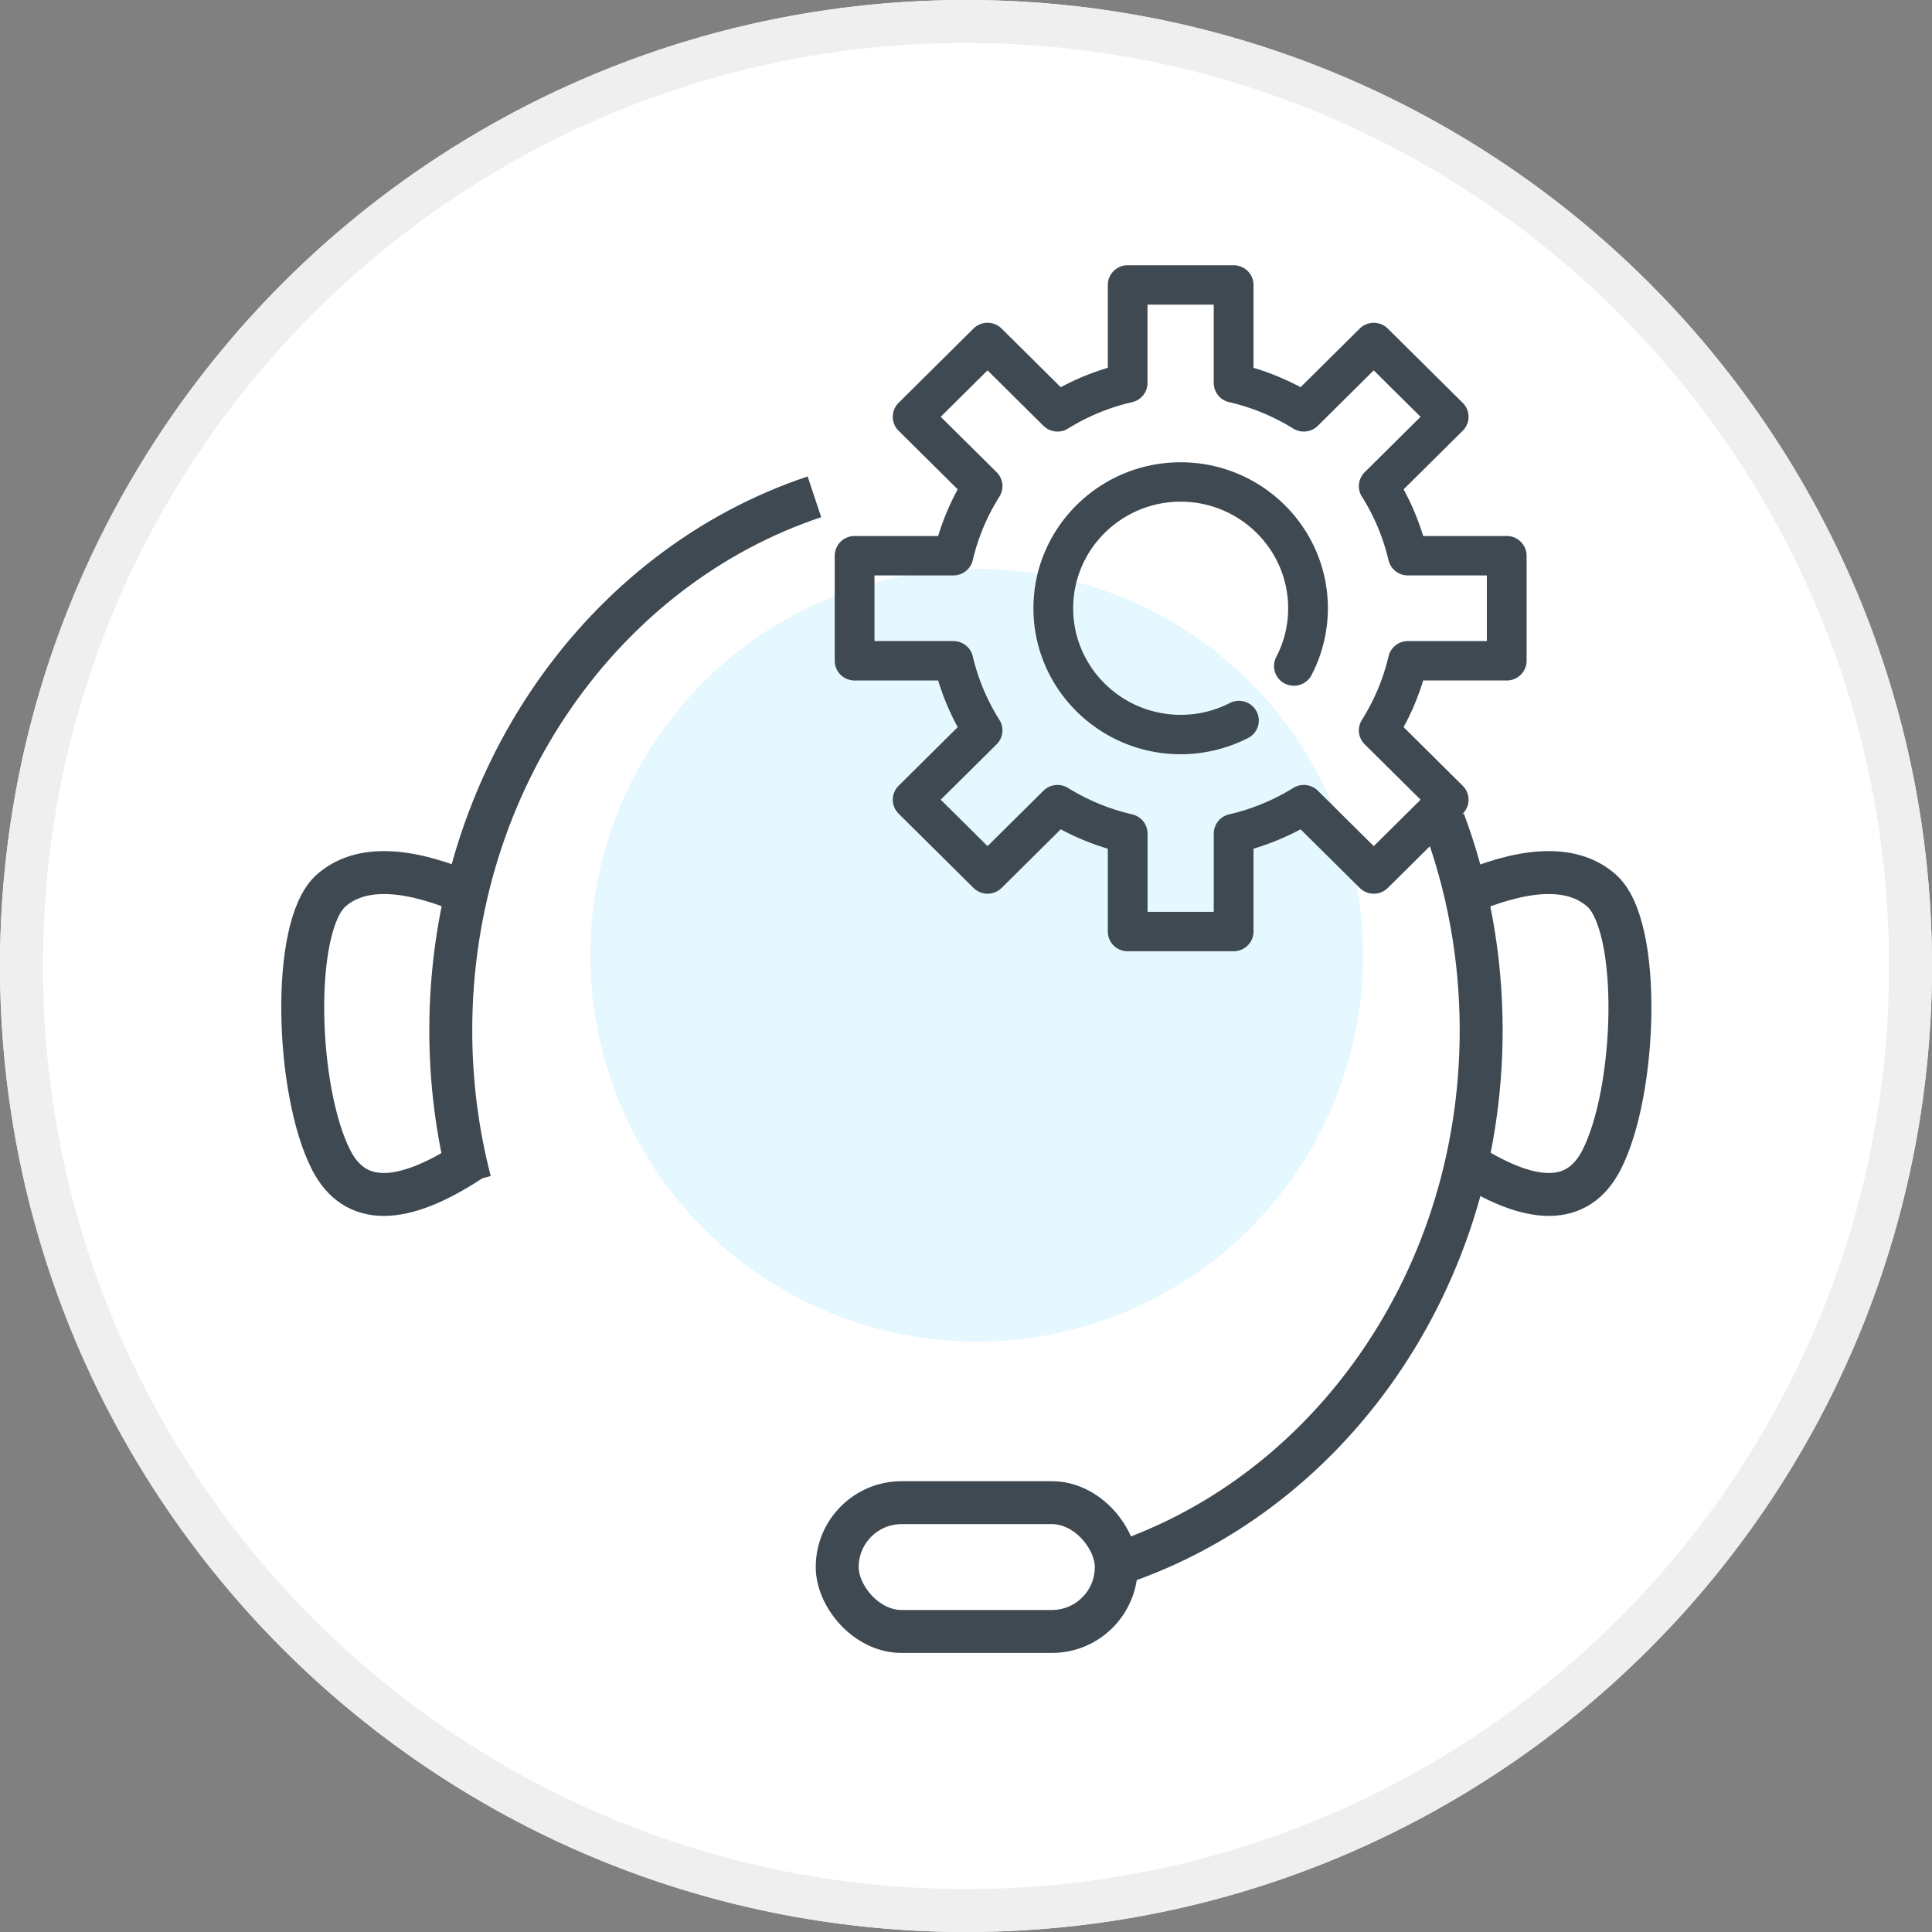 <svg width="90" height="90" xmlns="http://www.w3.org/2000/svg"><rect width="100%" height="100%" fill="#808080" stroke="none"/><g fill="none" fill-rule="evenodd"><circle fill="#FFF" fill-rule="nonzero" cx="45" cy="45" r="45"/><path d="M45 0c24.853 0 45 20.147 45 45S69.853 90 45 90 0 69.853 0 45 20.147 0 45 0Zm0 2C21.252 2 2 21.252 2 45s19.252 43 43 43 43-19.252 43-43S68.748 2 45 2Z" fill="#EFEFEF" fill-rule="nonzero"/><circle fill="#E5F7FF" fill-rule="nonzero" cx="45.5" cy="44.5" r="18"/><g transform="translate(14.102 12.357)"><path d="M23.837 10.787c-9.809 3.266-16.94 13.159-16.94 24.856 0 2.443.312 4.796.893 7.037m29.307 18.088c10.25-2.961 17.8-13.088 17.8-25.125 0-3.449-.62-6.741-1.745-9.753" stroke="#3E4952" stroke-width="2"/><rect stroke="#3E4952" stroke-width="2" x="24.898" y="57.643" width="13" height="6" rx="3"/><path d="M40.898 9.178c-3.782 0-6.859 3.05-6.859 6.8s3.077 6.8 6.859 6.8a6.927 6.927 0 0 0 3.139-.755.914.914 0 0 0 .398-1.236.93.93 0 0 0-1.247-.395 4.985 4.985 0 0 1-2.29.55c-2.761 0-5.008-2.227-5.008-4.964 0-2.738 2.247-4.965 5.008-4.965 2.76 0 5.007 2.227 5.007 4.965 0 .798-.187 1.562-.555 2.27a.914.914 0 0 0 .399 1.237.93.93 0 0 0 1.246-.395 6.77 6.77 0 0 0 .761-3.112c0-3.75-3.076-6.8-6.858-6.8Z" fill="#3E4952" fill-rule="nonzero"/><path d="M56.087 12.613h-3.892a11.55 11.55 0 0 0-.912-2.174l2.755-2.731a.914.914 0 0 0 0-1.298l-3.49-3.46a.931.931 0 0 0-1.31 0l-2.754 2.73c-.7-.374-1.434-.676-2.193-.903V.917A.921.921 0 0 0 43.366 0H38.43a.921.921 0 0 0-.926.918v3.859a11.76 11.76 0 0 0-2.192.904l-2.755-2.732a.931.931 0 0 0-1.31 0l-3.49 3.461a.914.914 0 0 0 0 1.298l2.755 2.731a11.555 11.555 0 0 0-.911 2.174h-3.893a.921.921 0 0 0-.925.918v4.894c0 .507.414.918.925.918h3.893c.228.752.533 1.48.911 2.173l-2.754 2.732a.914.914 0 0 0 0 1.297l3.49 3.461a.931.931 0 0 0 1.309 0l2.755-2.731c.7.375 1.433.677 2.192.904v3.859c0 .507.414.918.926.918h4.936c.511 0 .925-.411.925-.918v-3.86a11.76 11.76 0 0 0 2.193-.903l2.755 2.731a.931.931 0 0 0 1.309 0l3.49-3.46a.914.914 0 0 0 0-1.298l-2.755-2.732c.378-.694.683-1.42.912-2.173h3.892c.511 0 .926-.411.926-.918V13.53a.922.922 0 0 0-.926-.918Zm-.925 4.894h-3.678a.924.924 0 0 0-.902.71 9.736 9.736 0 0 1-1.242 2.963.912.912 0 0 0 .13 1.135l2.605 2.581-2.182 2.163-2.604-2.581a.932.932 0 0 0-1.144-.13 9.91 9.91 0 0 1-2.99 1.232.92.92 0 0 0-.715.894v3.646h-3.085v-3.646a.92.92 0 0 0-.715-.894 9.914 9.914 0 0 1-2.99-1.232.932.932 0 0 0-1.144.13l-2.604 2.581-2.181-2.163 2.604-2.581a.912.912 0 0 0 .13-1.135 9.735 9.735 0 0 1-1.242-2.963.924.924 0 0 0-.902-.71h-3.677v-3.059h3.677c.43 0 .804-.293.902-.709a9.738 9.738 0 0 1 1.243-2.964.912.912 0 0 0-.131-1.134L29.72 7.059l2.181-2.163 2.604 2.582a.931.931 0 0 0 1.144.13 9.91 9.91 0 0 1 2.99-1.232.92.92 0 0 0 .715-.894V1.835h3.085v3.647a.92.92 0 0 0 .716.894 9.914 9.914 0 0 1 2.989 1.232.932.932 0 0 0 1.144-.13l2.604-2.582 2.182 2.163-2.604 2.582a.912.912 0 0 0-.131 1.134 9.735 9.735 0 0 1 1.242 2.964c.098.416.472.71.902.71h3.678v3.058Z" fill="#3E4952" fill-rule="nonzero"/><path d="M7.827 41.691c-3.232 2.126-5.398 2.126-6.496 0-1.647-3.188-1.898-10.912 0-12.57 1.265-1.107 3.272-1.107 6.021 0M54 41.691c3.232 2.126 5.398 2.126 6.496 0 1.648-3.188 1.898-10.912 0-12.57-1.265-1.107-3.272-1.107-6.02 0" stroke="#3E4952" stroke-width="2"/></g></g></svg>